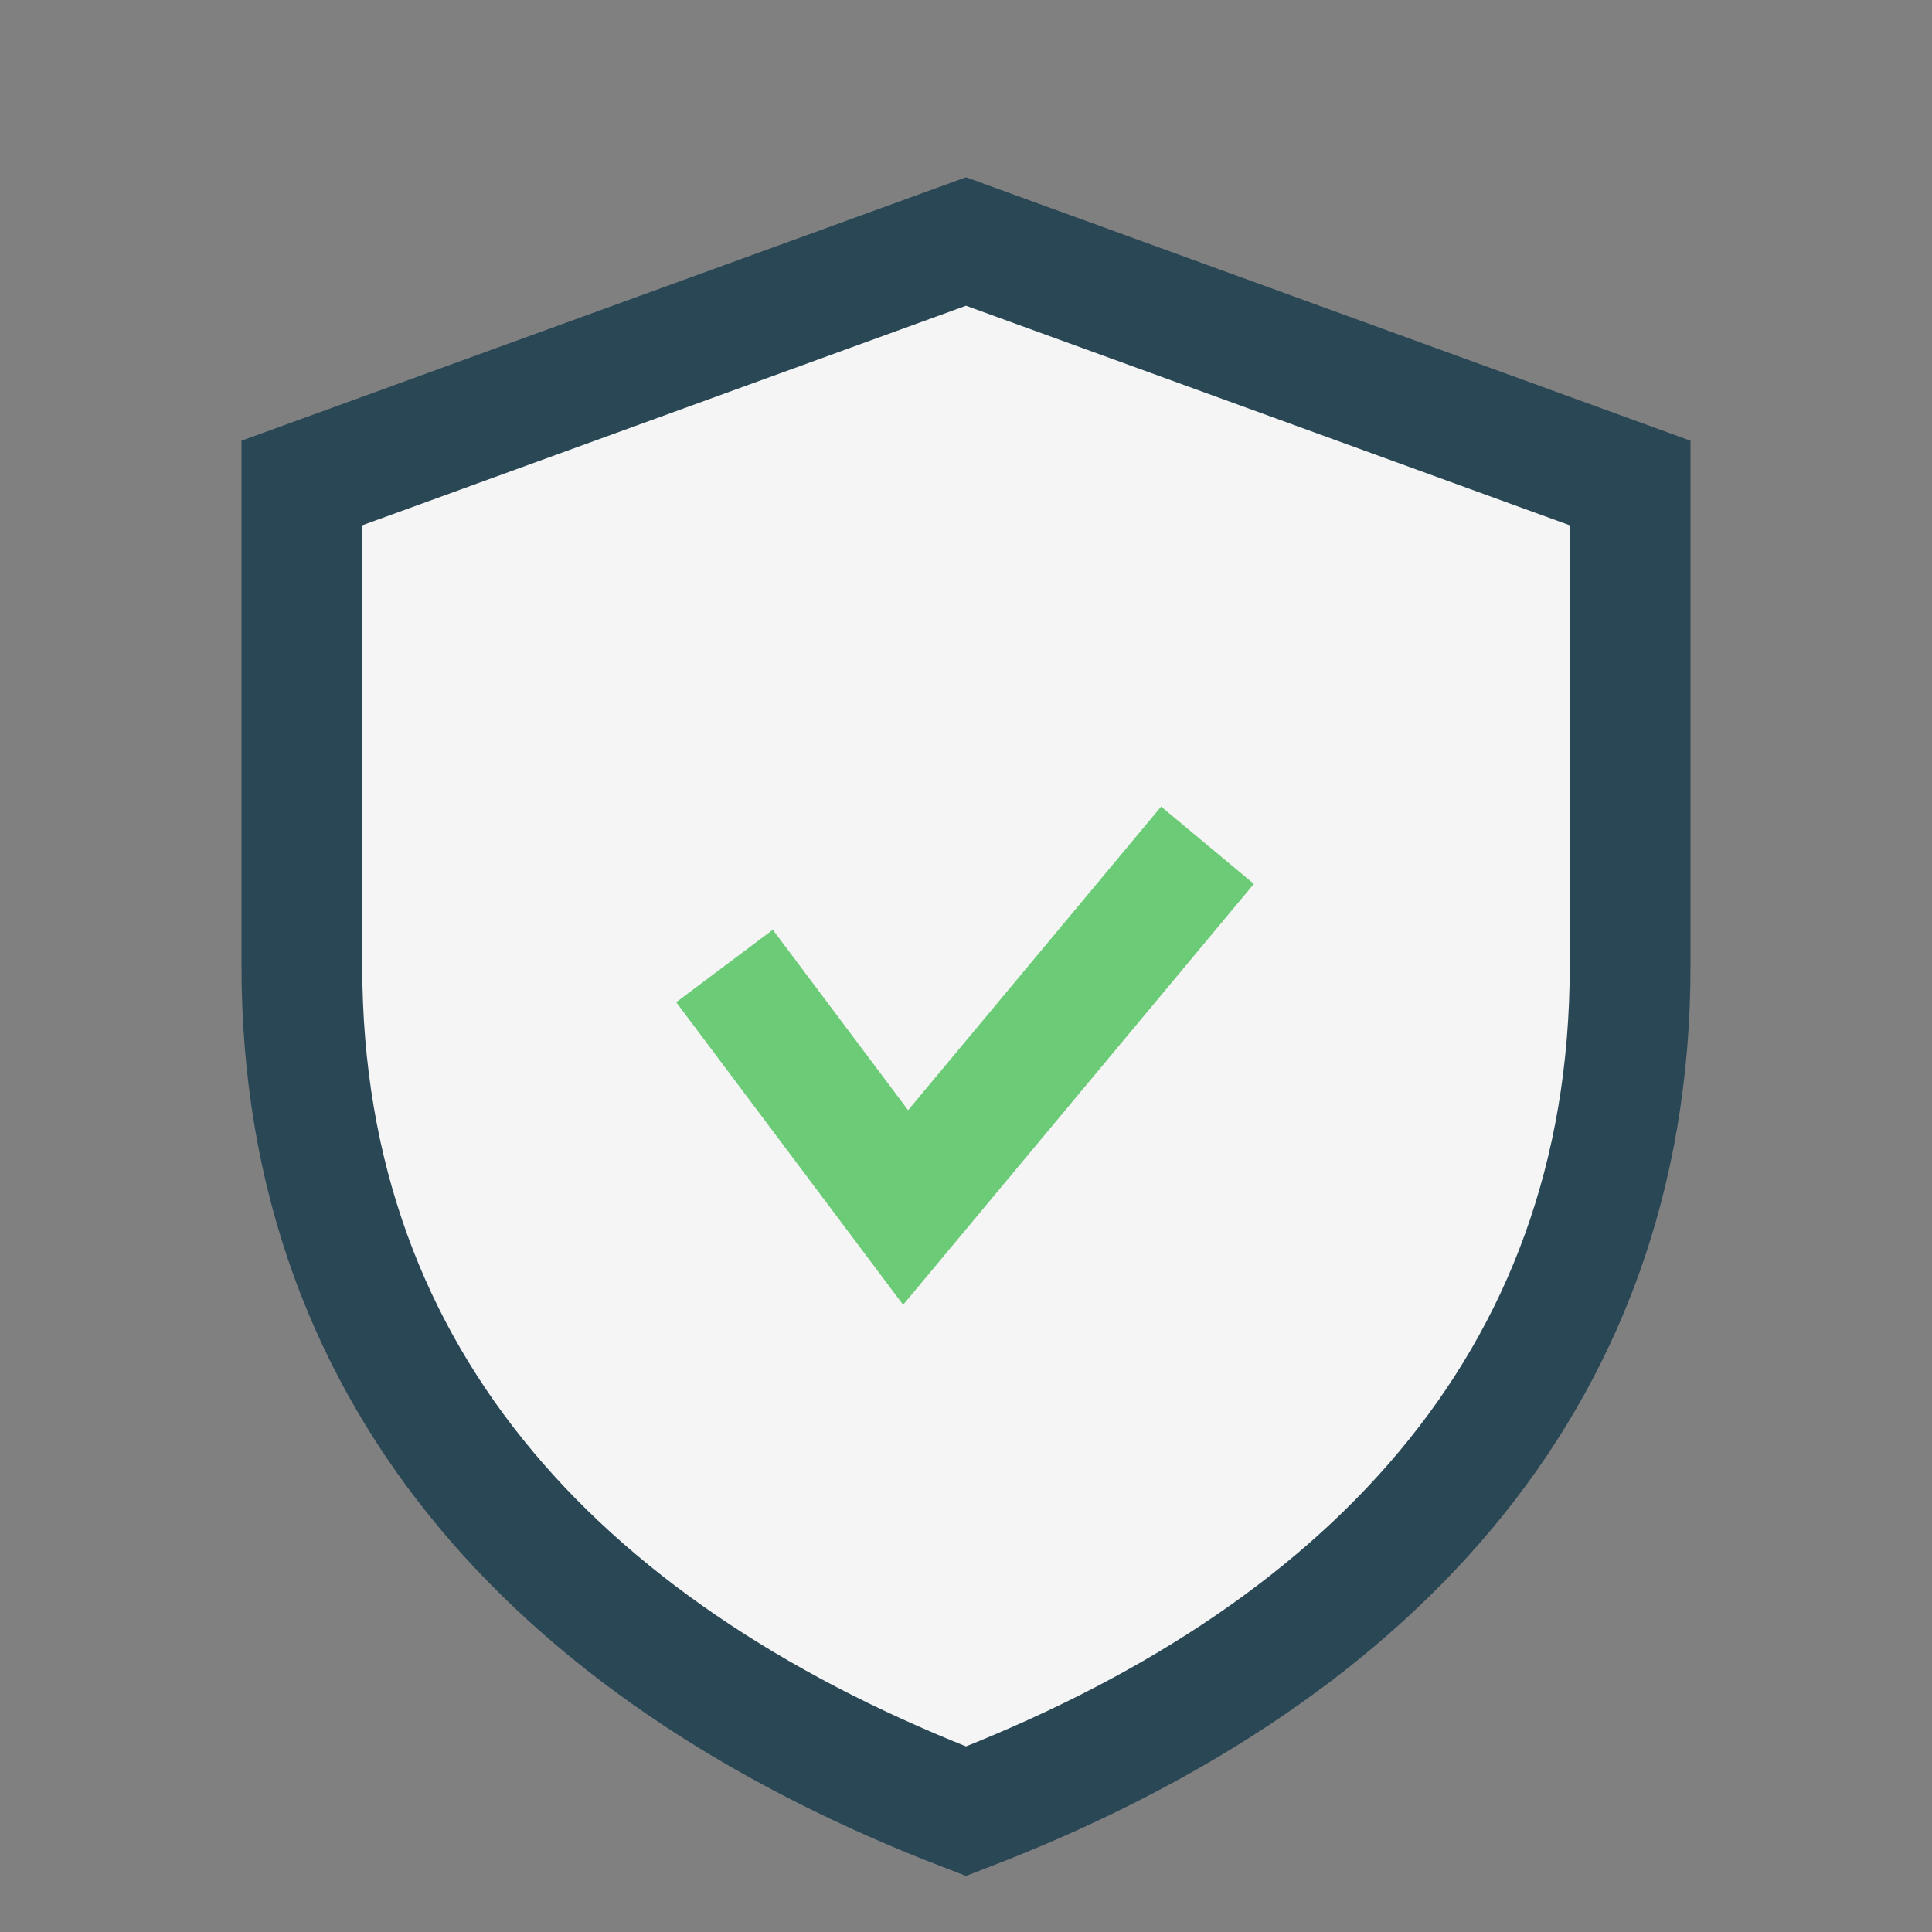 <?xml version="1.0" encoding="UTF-8"?>
<svg xmlns="http://www.w3.org/2000/svg" width="32" height="32" viewBox="0 0 32 32"><rect x="0" y="0" width="32" height="32" fill="#808080" stroke="none"/><path d="M16 4l11 4v8c0 7-4.5 11.5-11 14-6.5-2.5-11-7-11-14V8l11-4z" fill="#F5F5F5" stroke="#2A4756" stroke-width="2"/><path d="M12 16l3 4 5-6" stroke="#6BCB77" stroke-width="2" fill="none"/></svg>
